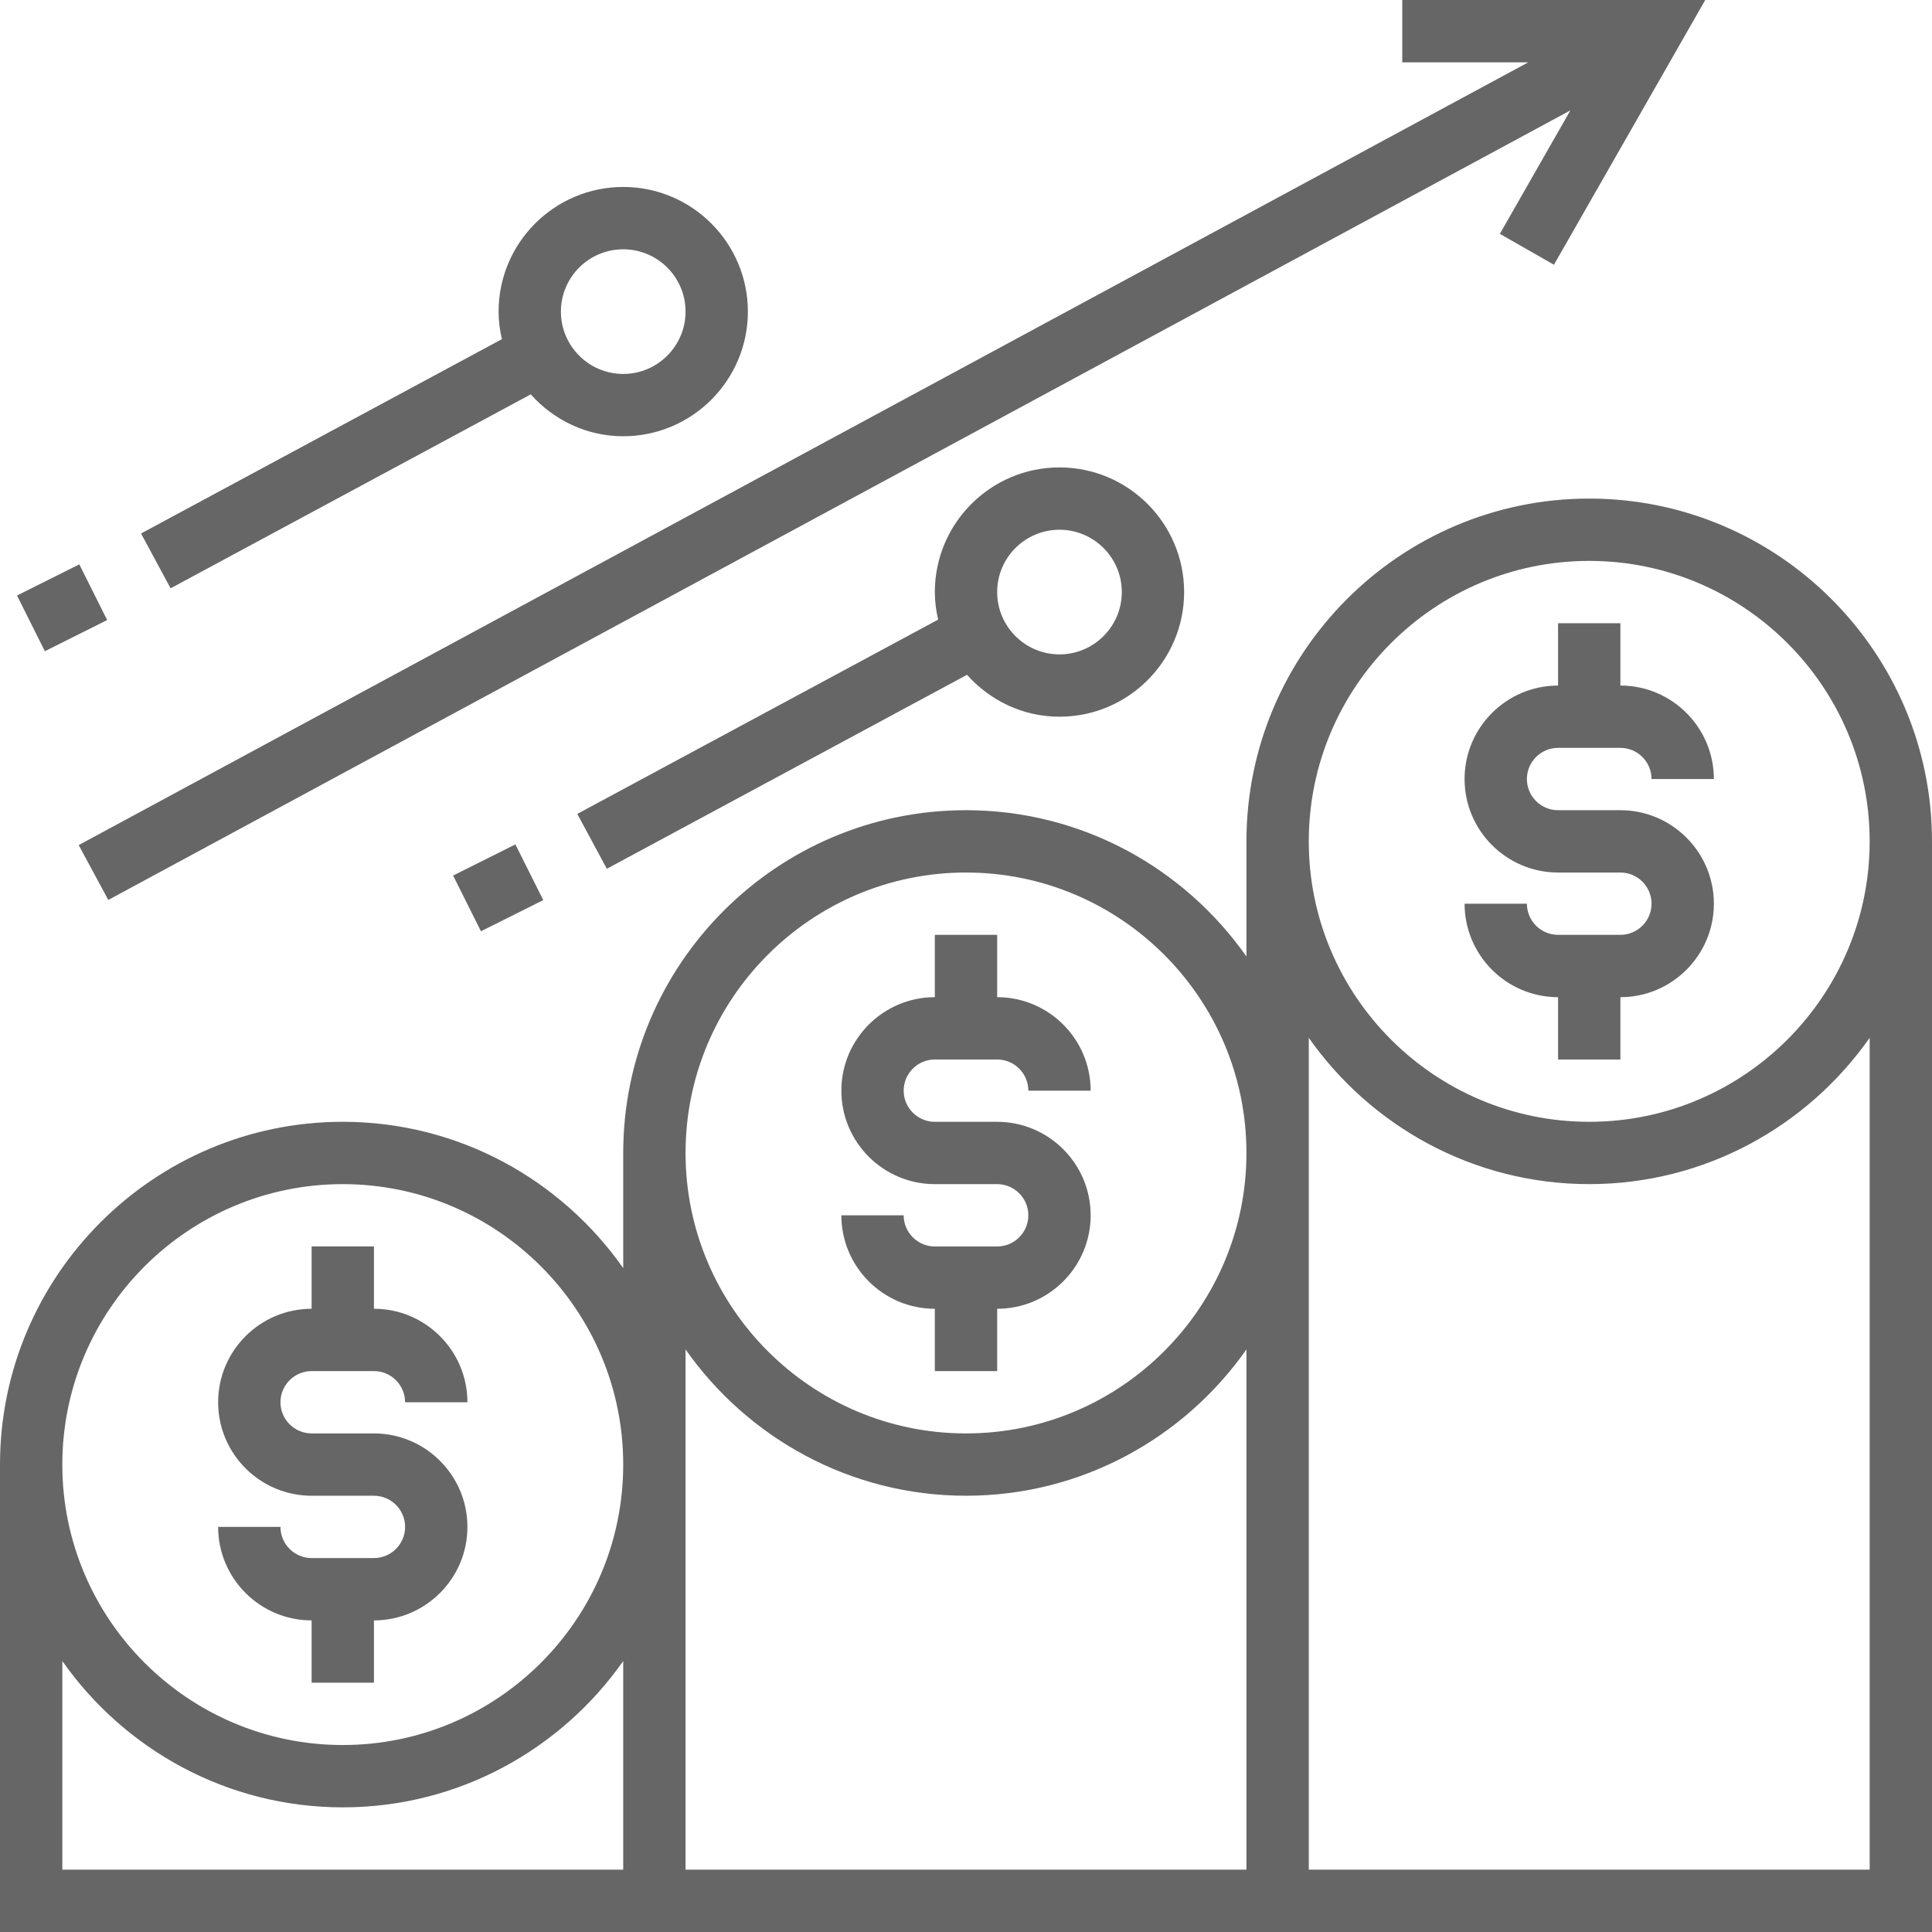 <?xml version="1.0" encoding="utf-8"?>
<!-- Generator: Adobe Illustrator 16.0.0, SVG Export Plug-In . SVG Version: 6.00 Build 0)  -->
<!DOCTYPE svg PUBLIC "-//W3C//DTD SVG 1.1//EN" "http://www.w3.org/Graphics/SVG/1.1/DTD/svg11.dtd">
<svg version="1.1" id="Layer_1" xmlns="http://www.w3.org/2000/svg" xmlns:xlink="http://www.w3.org/1999/xlink" x="0px" y="0px"
	 width="200.01px" height="200.01px" viewBox="0 0 200.01 200.01" enable-background="new 0 0 200.01 200.01" xml:space="preserve">
<g>
	<g>
		<g>
			<path fill="#666666" d="M164.524,51.615c-19.566,0-35.486,15.92-35.486,35.486v11.92c-6.426-9.143-17.033-15.146-29.033-15.146
				c-19.565,0-35.485,15.92-35.485,35.485v11.92c-6.426-9.143-17.033-15.146-29.034-15.146C15.92,116.135,0,132.055,0,151.62v48.39
				h200.01V87.101C200.01,67.536,184.09,51.615,164.524,51.615z M64.52,193.558H6.452V171.96
				c6.426,9.143,17.033,15.146,29.033,15.146c12.001,0,22.608-6.004,29.034-15.146V193.558z M35.485,180.653
				c-16.007,0-29.033-13.025-29.033-29.033c0-16.007,13.026-29.033,29.033-29.033c16.007,0,29.034,13.026,29.034,29.033
				C64.52,167.628,51.493,180.653,35.485,180.653z M129.038,193.558H70.971V139.7c6.426,9.143,17.033,15.146,29.034,15.146
				c12,0,22.607-6.004,29.033-15.146V193.558z M100.005,148.395c-16.007,0-29.034-13.026-29.034-29.034
				c0-16.007,13.026-29.033,29.034-29.033c16.008,0,29.033,13.026,29.033,29.033C129.038,135.368,116.013,148.395,100.005,148.395z
				 M193.558,193.558h-58.066V107.44c6.426,9.143,17.032,15.146,29.033,15.146c12,0,22.607-6.004,29.033-15.146V193.558z
				 M164.524,116.135c-16.008,0-29.033-13.026-29.033-29.034s13.025-29.034,29.033-29.034c16.007,0,29.033,13.026,29.033,29.034
				S180.531,116.135,164.524,116.135z"/>
			<path fill="#666666" d="M161.298,77.423h6.452c1.778,0,3.226,1.448,3.226,3.226h6.453c0-5.335-4.343-9.678-9.679-9.678V64.52
				h-6.452v6.452c-5.336,0-9.678,4.342-9.678,9.678c0,5.336,4.342,9.678,9.678,9.678h6.452c1.778,0,3.226,1.448,3.226,3.226
				c0,1.778-1.447,3.226-3.226,3.226h-6.452c-1.777,0-3.226-1.448-3.226-3.226h-6.452c0,5.336,4.342,9.679,9.678,9.679v6.451h6.452
				v-6.451c5.336,0,9.679-4.343,9.679-9.679c0-5.335-4.343-9.678-9.679-9.678h-6.452c-1.777,0-3.226-1.448-3.226-3.226
				C158.072,78.872,159.521,77.423,161.298,77.423z"/>
			<path fill="#666666" d="M96.779,109.683h6.453c1.777,0,3.226,1.449,3.226,3.227h6.452c0-5.336-4.343-9.678-9.678-9.678v-6.453
				h-6.453v6.453c-5.335,0-9.678,4.342-9.678,9.678s4.342,9.678,9.678,9.678h6.453c1.777,0,3.226,1.448,3.226,3.226
				s-1.448,3.226-3.226,3.226h-6.453c-1.777,0-3.226-1.448-3.226-3.226h-6.452c0,5.336,4.342,9.678,9.678,9.678v6.452h6.453v-6.452
				c5.335,0,9.678-4.342,9.678-9.678c0-5.335-4.343-9.678-9.678-9.678h-6.453c-1.777,0-3.226-1.448-3.226-3.226
				S95.001,109.683,96.779,109.683z"/>
			<path fill="#666666" d="M32.26,141.942h6.452c1.778,0,3.226,1.448,3.226,3.227h6.452c0-5.336-4.342-9.679-9.678-9.679v-6.452
				H32.26v6.452c-5.336,0-9.678,4.343-9.678,9.679c0,5.335,4.342,9.678,9.678,9.678h6.452c1.778,0,3.226,1.448,3.226,3.226
				s-1.448,3.226-3.226,3.226H32.26c-1.778,0-3.226-1.448-3.226-3.226h-6.452c0,5.336,4.342,9.678,9.678,9.678v6.452h6.452v-6.452
				c5.336,0,9.678-4.342,9.678-9.678s-4.342-9.678-9.678-9.678H32.26c-1.778,0-3.226-1.448-3.226-3.226
				C29.034,143.391,30.482,141.942,32.26,141.942z"/>
			<polygon fill="#666666" points="8.146,87.488 11.21,93.166 162.572,11.43 155.272,24.208 160.872,27.408 176.534,0 145.169,0 
				145.169,6.452 158.214,6.452 			"/>
			<path fill="#666666" d="M17.659,60.906l37.286-20.079c2.364,2.642,5.761,4.336,9.575,4.336c7.116,0,12.904-5.788,12.904-12.904
				c0-7.117-5.788-12.904-12.904-12.904c-7.117,0-12.904,5.787-12.904,12.904c0,0.984,0.132,1.932,0.342,2.852L14.601,55.229
				L17.659,60.906z M64.52,25.808c3.558,0,6.452,2.894,6.452,6.452c0,3.558-2.894,6.452-6.452,6.452
				c-3.559,0-6.452-2.894-6.452-6.452C58.067,28.701,60.961,25.808,64.52,25.808z"/>
			
				<rect x="3.227" y="59.297" transform="matrix(-0.447 -0.894 0.894 -0.447 -46.924 96.807)" fill="#666666" width="6.452" height="7.213"/>
			<path fill="#666666" d="M62.822,89.94l37.286-20.079c2.365,2.642,5.762,4.336,9.575,4.336c7.117,0,12.904-5.788,12.904-12.904
				c0-7.117-5.787-12.904-12.904-12.904c-7.116,0-12.904,5.787-12.904,12.904c0,0.984,0.132,1.932,0.342,2.852L59.764,84.259
				L62.822,89.94z M109.683,54.841c3.559,0,6.452,2.894,6.452,6.452c0,3.558-2.894,6.452-6.452,6.452s-6.451-2.894-6.451-6.452
				C103.231,57.735,106.124,54.841,109.683,54.841z"/>
			
				<rect x="48.009" y="88.715" transform="matrix(0.894 -0.447 0.447 0.894 -35.668 32.79)" fill="#666666" width="7.213" height="6.451"/>
		</g>
	</g>
</g>
</svg>
